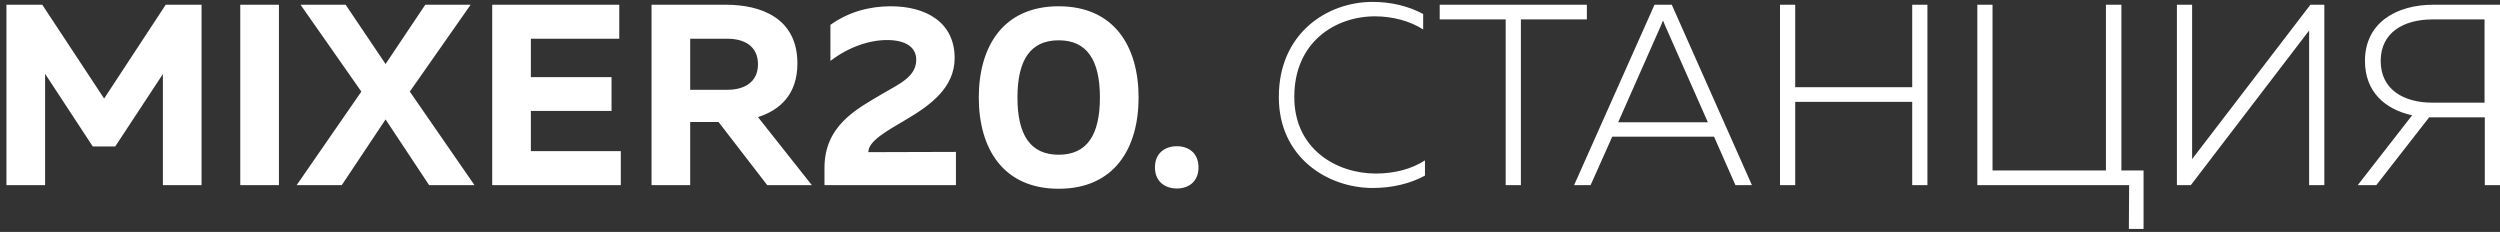 <?xml version="1.0" encoding="UTF-8"?> <svg xmlns="http://www.w3.org/2000/svg" width="194" height="18" viewBox="0 0 194 18" fill="none"><rect x="0" y="0" width="194" height="18" fill="#333333" stroke="none"/> <path d="M12.86 0.367L8.08 7.647L3.28 0.367H0.5V14.367H3.5V5.727L7.2 11.367H8.94L12.64 5.747V14.367H15.64V0.367H12.86ZM18.645 0.367V14.367H21.645V0.367H18.645ZM26.521 14.367L29.921 9.267L33.301 14.367H36.821L31.801 7.107L36.521 0.367H33.001L29.921 4.967L26.821 0.367H23.321L28.041 7.107L23.021 14.367H26.521ZM38.195 0.367V14.367H48.175V11.727H41.195V8.607H47.455V5.987H41.195V3.007H48.055V0.367H38.195ZM53.559 14.367V9.467H55.759L59.539 14.367H62.999L58.819 9.087C60.519 8.547 61.879 7.327 61.879 4.927C61.879 1.387 59.039 0.367 56.319 0.367H50.559V14.367H53.559ZM53.559 3.007H56.459C57.719 3.007 58.819 3.547 58.819 4.987C58.819 6.407 57.719 6.967 56.459 6.967H53.559V3.007ZM64.44 1.927V4.727C65.88 3.627 67.48 3.107 68.84 3.107C70.22 3.107 71.1 3.627 71.1 4.627C71.1 5.927 69.88 6.467 68.46 7.287C66.46 8.467 63.98 9.747 63.98 13.027V14.367H74.18V11.787L67.38 11.807C67.4 10.927 68.78 10.187 70.4 9.227C72.18 8.167 74.08 6.807 74.08 4.507C74.08 1.727 71.86 0.487 69.12 0.487C67.46 0.487 65.84 0.927 64.44 1.927ZM75.954 7.567C75.954 11.487 77.814 14.647 82.154 14.647C86.494 14.647 88.354 11.487 88.354 7.567C88.354 3.647 86.494 0.487 82.154 0.487C77.814 0.487 75.954 3.647 75.954 7.567ZM85.354 7.567C85.354 10.467 84.354 12.007 82.154 12.007C79.954 12.007 78.954 10.467 78.954 7.567C78.954 4.667 79.954 3.127 82.154 3.127C84.354 3.127 85.354 4.667 85.354 7.567ZM93.004 12.987C93.004 11.867 92.224 11.347 91.324 11.347C90.424 11.347 89.624 11.867 89.624 12.987C89.624 14.107 90.424 14.627 91.324 14.627C92.224 14.627 93.004 14.107 93.004 12.987ZM99.238 7.507C99.218 12.207 103.018 14.587 106.518 14.587C108.038 14.587 109.438 14.247 110.578 13.627V12.447C109.558 13.107 108.238 13.467 106.758 13.467C103.698 13.467 100.418 11.547 100.438 7.507C100.438 3.247 103.638 1.267 106.698 1.267C108.058 1.267 109.418 1.627 110.438 2.287V1.087C109.298 0.467 107.918 0.147 106.518 0.147C102.938 0.147 99.238 2.627 99.238 7.507ZM111.721 0.367V1.507H116.841V14.367H118.021V1.507H123.141V0.367H111.721ZM123.43 14.367L125.11 10.607H133.01L134.67 14.367H135.95L129.73 0.367H128.39L122.15 14.367H123.43ZM128.87 2.027C128.93 1.867 128.99 1.727 129.05 1.587C129.11 1.727 129.17 1.867 129.23 2.027L132.53 9.487H125.57L128.87 2.027ZM148.388 0.367V6.767H139.308V0.367H138.128V14.367H139.308V7.907H148.388V14.367H149.568V0.367H148.388ZM166.34 17.767V13.227H164.62V0.367H163.42V13.227H154.62V0.367H153.44V14.367H165.22L165.2 17.767H166.34ZM180.368 14.367V0.367H179.288L170.108 12.347C170.108 11.947 170.108 11.547 170.108 11.147V0.367H168.928V14.367H170.008L179.188 2.367C179.188 2.767 179.188 3.167 179.188 3.567V14.367H180.368ZM184.401 14.367L188.501 9.107H192.821V14.367H194.001V0.367H188.821C185.981 0.367 183.521 1.747 183.521 4.727C183.521 7.127 185.081 8.487 187.181 8.947L182.961 14.367H184.401ZM184.741 4.727C184.741 2.527 186.521 1.507 188.761 1.507H192.801V7.967H188.761C186.521 7.967 184.741 6.947 184.741 4.727Z" fill="white"></path> </svg> 